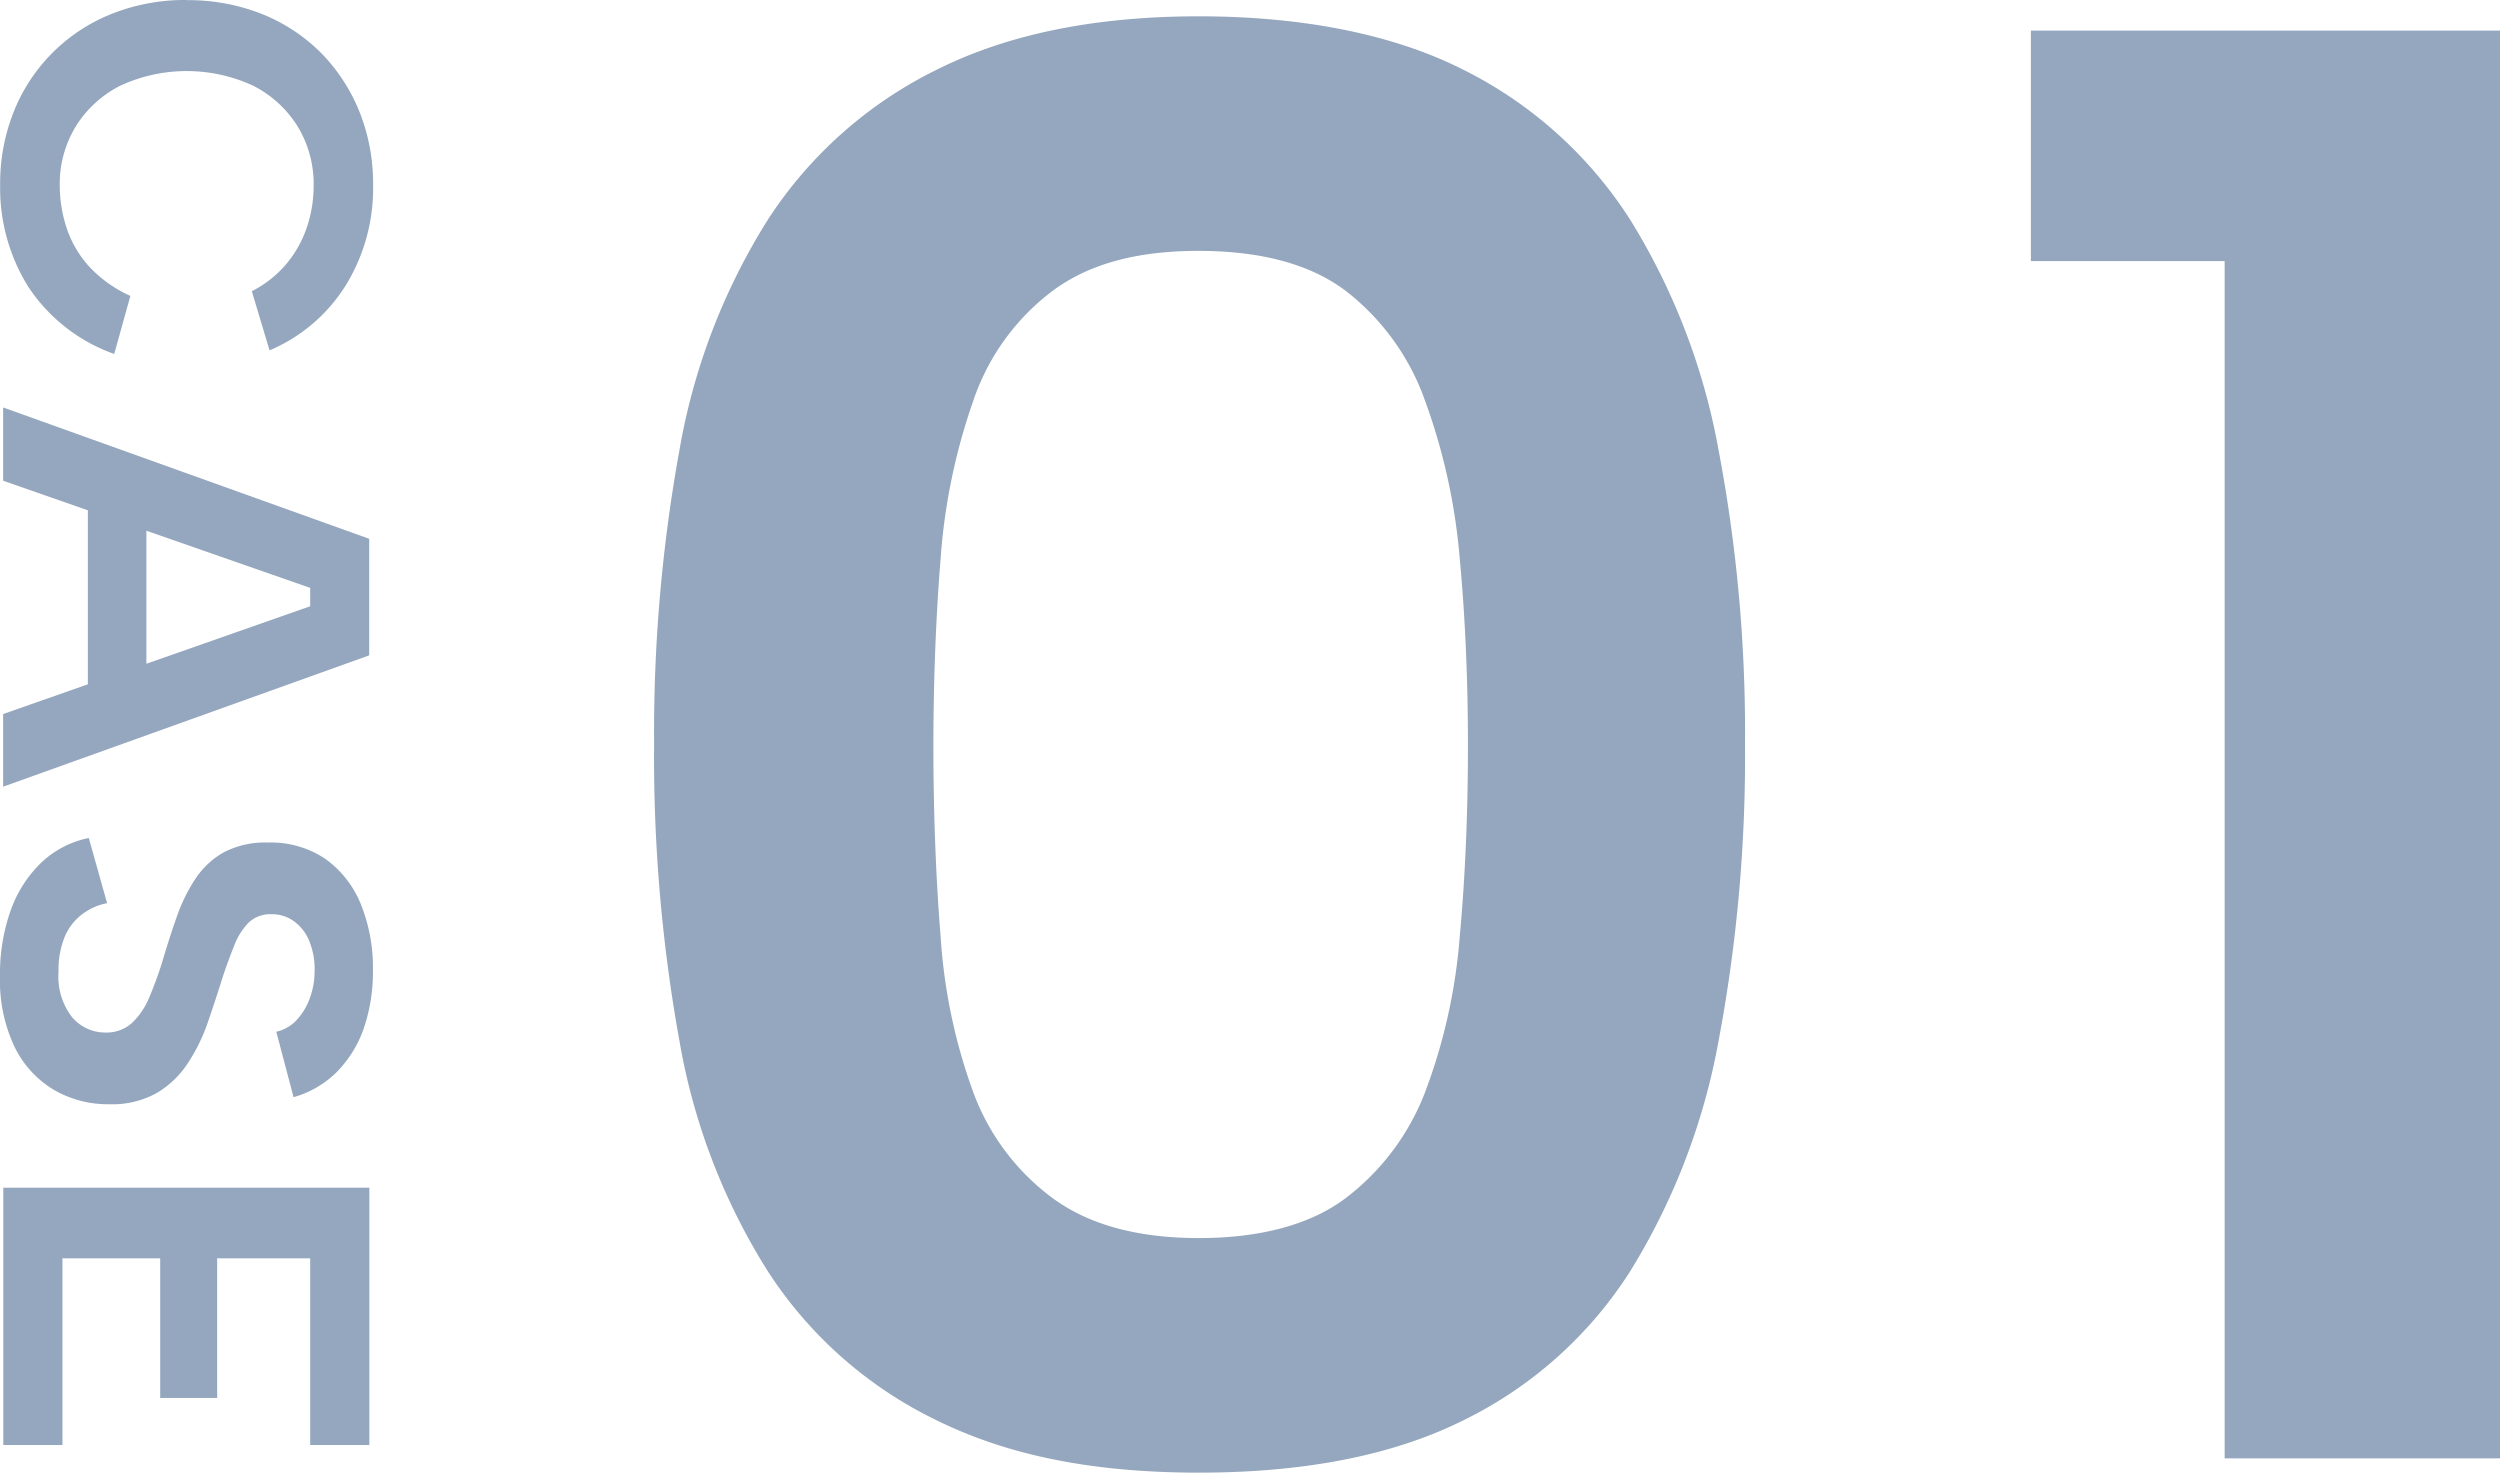 <svg xmlns="http://www.w3.org/2000/svg" width="159.34" height="93.86" viewBox="0 0 159.34 93.86">
  <g id="グループ_281" data-name="グループ 281" transform="translate(-693.72 -3454.15)">
    <g id="グループ_142" data-name="グループ 142">
      <path id="パス_464" data-name="パス 464" d="M735.41,3501.6a100.811,100.811,0,0,1,1.62-18.79,40.528,40.528,0,0,1,5.65-14.69,27.039,27.039,0,0,1,10.79-9.55q6.765-3.375,16.64-3.38c6.59,0,12.37,1.13,16.83,3.38a26.815,26.815,0,0,1,10.66,9.55,42.026,42.026,0,0,1,5.65,14.69,96.492,96.492,0,0,1,1.69,18.79,97.871,97.871,0,0,1-1.69,18.92,42.219,42.219,0,0,1-5.65,14.69,26.308,26.308,0,0,1-10.66,9.49q-6.69,3.315-16.83,3.31c-6.75,0-12.13-1.1-16.64-3.31a26.6,26.6,0,0,1-10.79-9.49,40.351,40.351,0,0,1-5.65-14.69A101.562,101.562,0,0,1,735.41,3501.6Zm51.87,0q0-6.24-.52-11.83a38.6,38.6,0,0,0-2.21-10.07,15.271,15.271,0,0,0-5.07-7.02q-3.375-2.535-9.36-2.54c-3.99,0-7,.84-9.3,2.54a14.6,14.6,0,0,0-5.07,7.02,38.771,38.771,0,0,0-2.08,10.07q-.45,5.595-.46,11.83c0,4.16.15,8.41.46,12.22a35.554,35.554,0,0,0,2.08,9.94,14.7,14.7,0,0,0,5.07,6.76q3.45,2.535,9.3,2.54c3.9,0,7.1-.84,9.36-2.54a15.41,15.41,0,0,0,5.07-6.76,35.82,35.82,0,0,0,2.21-9.94Q787.285,3508.1,787.28,3501.6Z" fill="#94a7be"/>
      <path id="パス_465" data-name="パス 465" d="M835.51,3470.79H823.16V3456.1h29.9v91H835.51v-76.31Z" fill="#94a7be"/>
    </g>
    <g id="グループ_143" data-name="グループ 143">
      <path id="パス_466" data-name="パス 466" d="M705.59,3454.16a12.764,12.764,0,0,1,4.82.88,11.2,11.2,0,0,1,3.77,2.48,11.441,11.441,0,0,1,2.45,3.75,12.335,12.335,0,0,1,.87,4.68,11.808,11.808,0,0,1-1.72,6.35,10.6,10.6,0,0,1-4.88,4.18l-1.13-3.77a7.017,7.017,0,0,0,2.27-1.82,7.273,7.273,0,0,0,1.27-2.35,8.249,8.249,0,0,0,.4-2.53,7.05,7.05,0,0,0-1.03-3.82,7.131,7.131,0,0,0-2.83-2.58,10.085,10.085,0,0,0-8.46,0,7.13,7.13,0,0,0-2.83,2.58,7.026,7.026,0,0,0-1.03,3.82,8.589,8.589,0,0,0,.42,2.62,6.885,6.885,0,0,0,1.4,2.45,8.082,8.082,0,0,0,2.68,1.93l-1.03,3.7a10.945,10.945,0,0,1-5.47-4.27,11.874,11.874,0,0,1-1.8-6.5,12.335,12.335,0,0,1,.87-4.68,11.128,11.128,0,0,1,6.25-6.23,12.625,12.625,0,0,1,4.78-.88Z" fill="#94a7be"/>
      <path id="パス_467" data-name="パス 467" d="M713.49,3492.79v-1.17l-19.57-6.83v-4.67l23.33,8.37v7.43l-23.33,8.37v-4.63l19.57-6.87Zm-10.44-7.6v13.6h-3.73v-13.6Z" fill="#94a7be"/>
      <path id="パス_468" data-name="パス 468" d="M700.52,3511.72a3.816,3.816,0,0,0-1.63.75,3.511,3.511,0,0,0-1.07,1.45,5.627,5.627,0,0,0-.37,2.17,4.223,4.223,0,0,0,.87,2.9,2.775,2.775,0,0,0,2.13.97,2.41,2.41,0,0,0,1.67-.6,4.67,4.67,0,0,0,1.13-1.68,23.913,23.913,0,0,0,.9-2.52q.405-1.365.87-2.67a10.528,10.528,0,0,1,1.17-2.35,5.233,5.233,0,0,1,1.8-1.67,5.69,5.69,0,0,1,2.8-.62,6.232,6.232,0,0,1,3.65,1.03,6.57,6.57,0,0,1,2.27,2.88,10.847,10.847,0,0,1,.78,4.25,11.123,11.123,0,0,1-.58,3.67,7.432,7.432,0,0,1-1.7,2.77,6.358,6.358,0,0,1-2.78,1.63l-1.1-4.17a2.5,2.5,0,0,0,1.27-.72,3.981,3.981,0,0,0,.85-1.38,4.866,4.866,0,0,0,.32-1.73,4.675,4.675,0,0,0-.3-1.85,2.906,2.906,0,0,0-.97-1.33,2.357,2.357,0,0,0-1.47-.48,1.976,1.976,0,0,0-1.48.55,4.285,4.285,0,0,0-.93,1.52q-.39.96-.75,2.07-.435,1.395-.93,2.82a11.3,11.3,0,0,1-1.28,2.58,6,6,0,0,1-1.98,1.87,5.841,5.841,0,0,1-3,.7,6.859,6.859,0,0,1-3.53-.92,6.517,6.517,0,0,1-2.5-2.73,9.934,9.934,0,0,1-.93-4.55,12.04,12.04,0,0,1,.68-4.15,7.9,7.9,0,0,1,1.95-3.05,6.183,6.183,0,0,1,3.03-1.57l1.17,4.17Z" fill="#94a7be"/>
      <path id="パス_469" data-name="パス 469" d="M713.49,3546.25v-11.9h-5.93v8.9h-3.63v-8.9H697.7v11.9h-3.77v-16.4h23.33v16.4Z" fill="#94a7be"/>
    </g>
  </g>
</svg>
